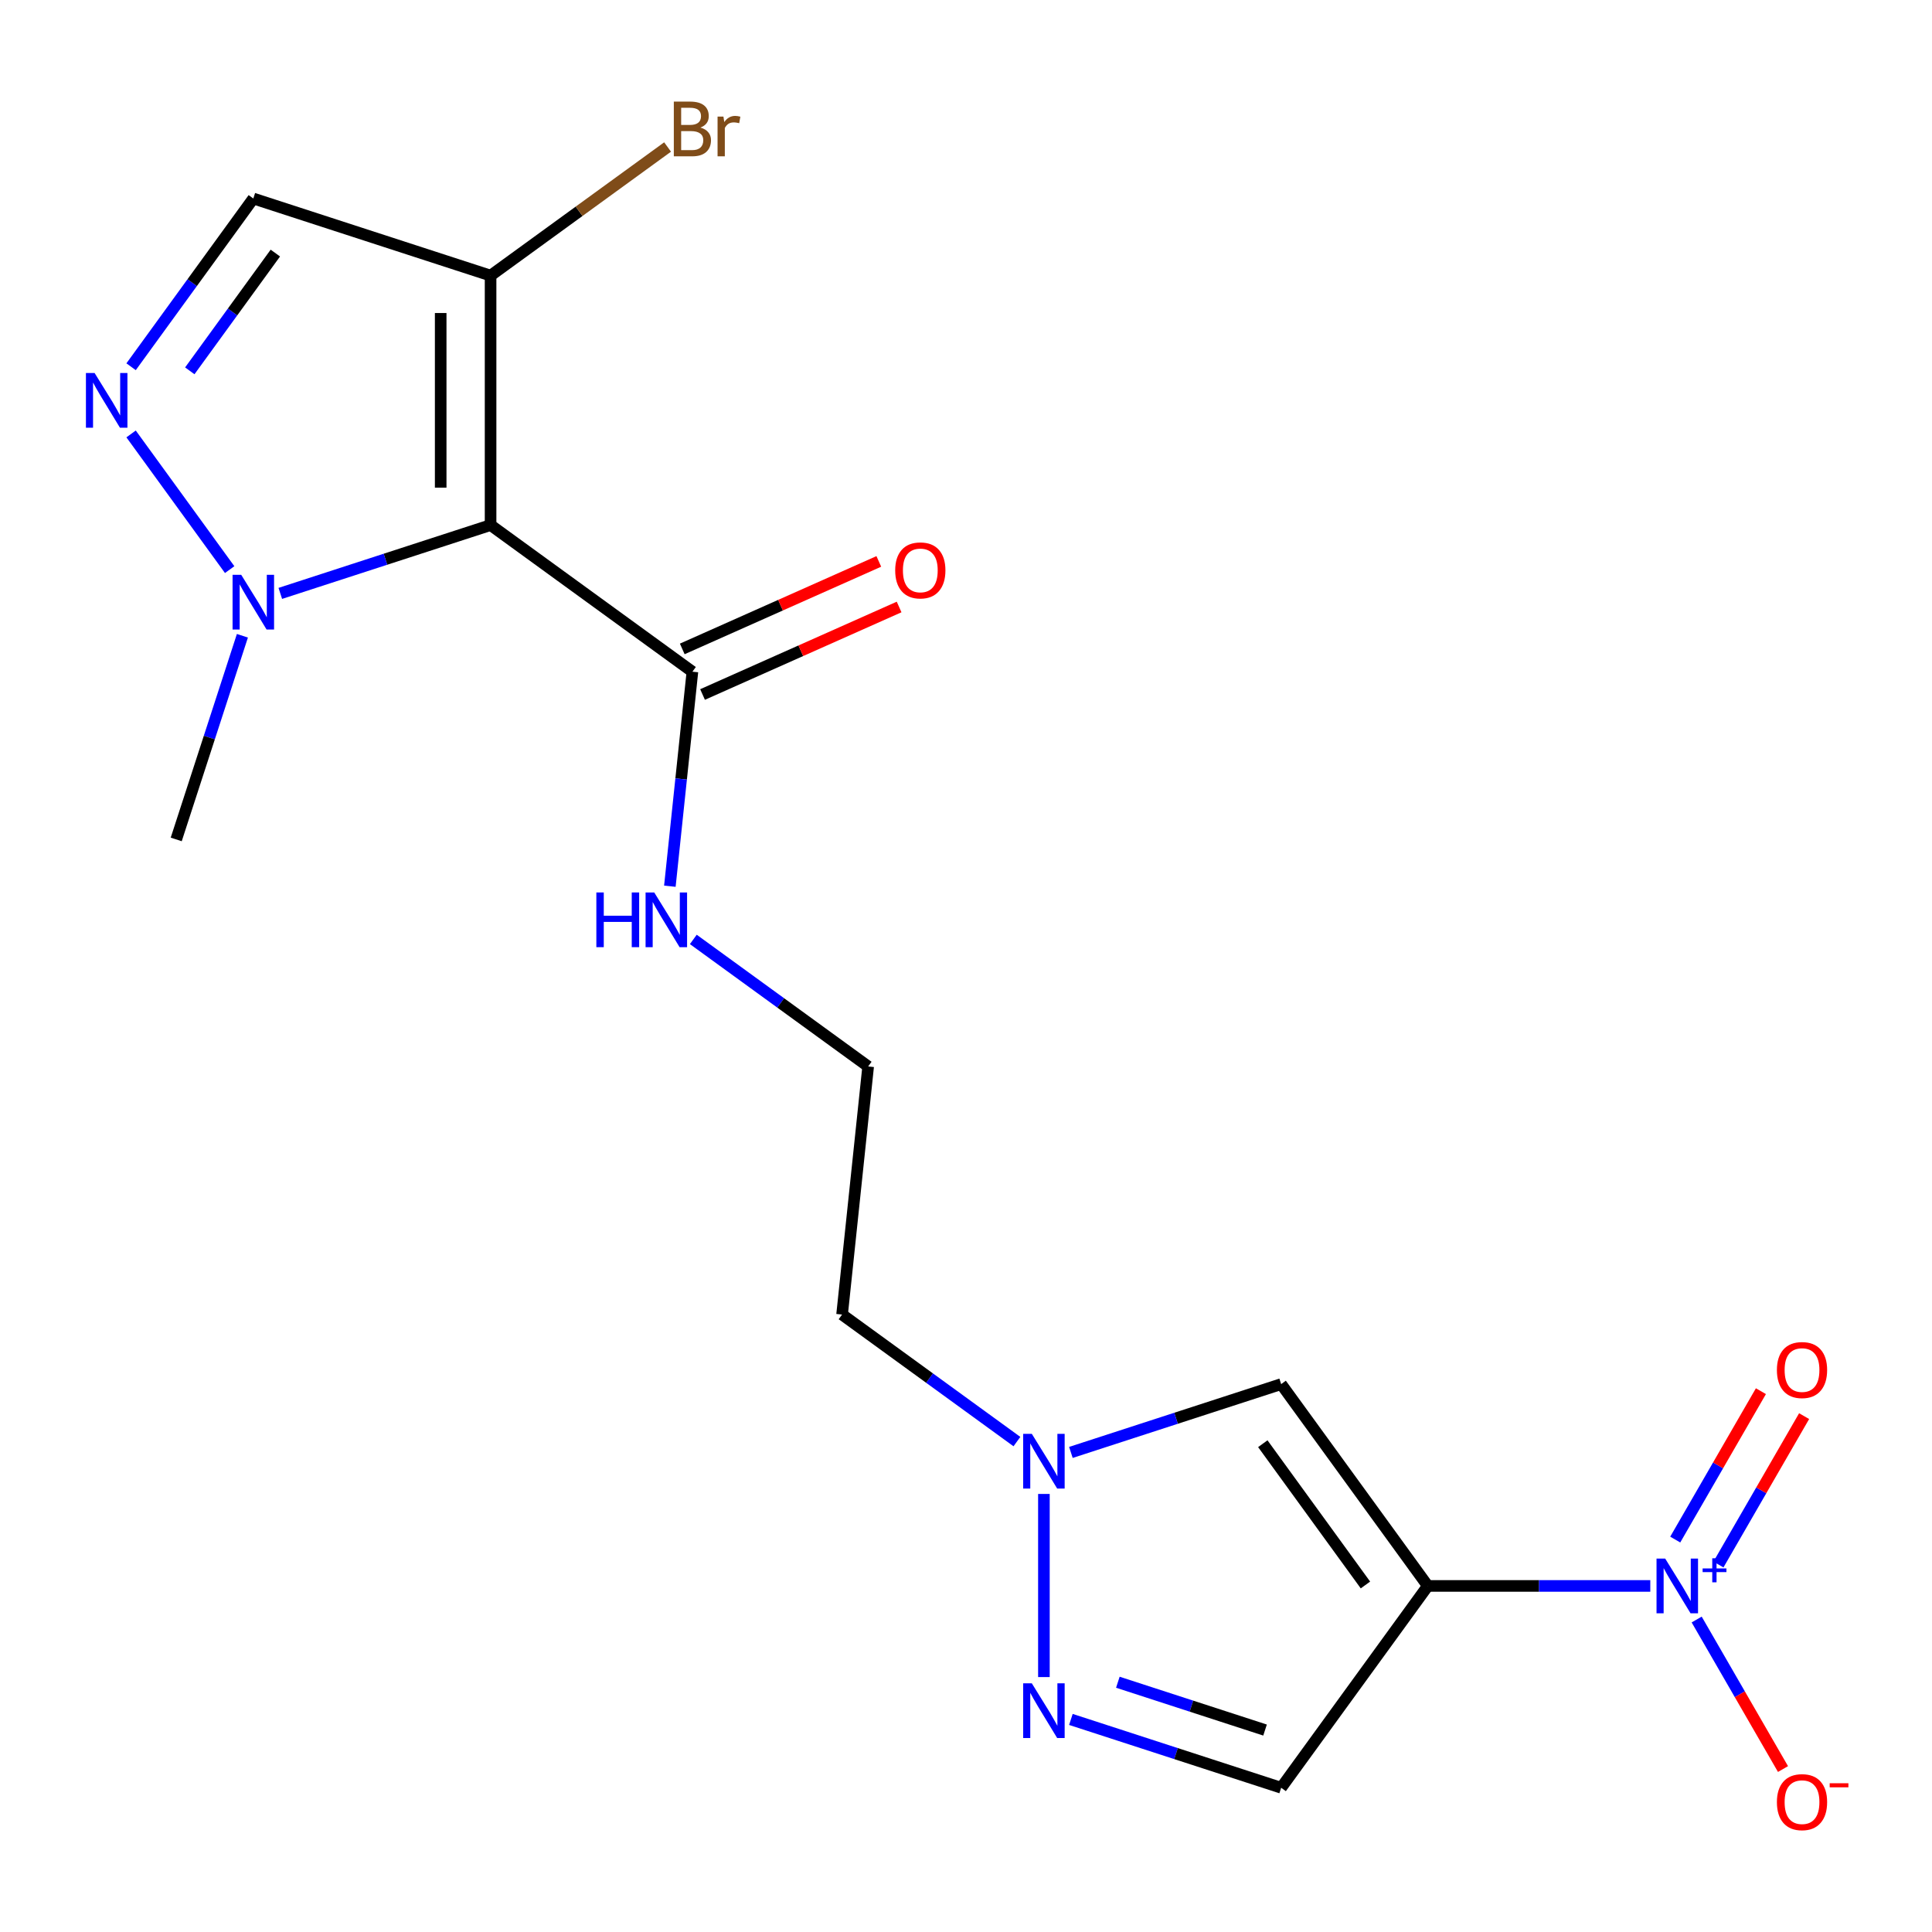 <?xml version='1.0' encoding='iso-8859-1'?>
<svg version='1.1' baseProfile='full'
              xmlns='http://www.w3.org/2000/svg'
                      xmlns:rdkit='http://www.rdkit.org/xml'
                      xmlns:xlink='http://www.w3.org/1999/xlink'
                  xml:space='preserve'
width='1000px' height='1000px' viewBox='0 0 1000 1000'>
<!-- END OF HEADER -->
<rect style='opacity:1.0;fill:#FFFFFF;stroke:none' width='1000' height='1000' x='0' y='0'> </rect>
<path class='bond-1' d='M 739.03,820.875 L 796.61,820.875' style='fill:none;fill-rule:evenodd;stroke:#000000;stroke-width:6px;stroke-linecap:butt;stroke-linejoin:miter;stroke-opacity:1' />
<path class='bond-1' d='M 796.61,820.875 L 854.189,820.875' style='fill:none;fill-rule:evenodd;stroke:#0000FF;stroke-width:6px;stroke-linecap:butt;stroke-linejoin:miter;stroke-opacity:1' />
<path class='bond-4' d='M 739.03,820.875 L 663.132,716.41' style='fill:none;fill-rule:evenodd;stroke:#000000;stroke-width:6px;stroke-linecap:butt;stroke-linejoin:miter;stroke-opacity:1' />
<path class='bond-4' d='M 706.752,820.385 L 653.623,747.259' style='fill:none;fill-rule:evenodd;stroke:#000000;stroke-width:6px;stroke-linecap:butt;stroke-linejoin:miter;stroke-opacity:1' />
<path class='bond-7' d='M 739.03,820.875 L 663.132,925.341' style='fill:none;fill-rule:evenodd;stroke:#000000;stroke-width:6px;stroke-linecap:butt;stroke-linejoin:miter;stroke-opacity:1' />
<path class='bond-0' d='M 253.923,271.778 L 358.389,347.676' style='fill:none;fill-rule:evenodd;stroke:#000000;stroke-width:6px;stroke-linecap:butt;stroke-linejoin:miter;stroke-opacity:1' />
<path class='bond-3' d='M 253.923,271.778 L 199.504,289.46' style='fill:none;fill-rule:evenodd;stroke:#000000;stroke-width:6px;stroke-linecap:butt;stroke-linejoin:miter;stroke-opacity:1' />
<path class='bond-3' d='M 199.504,289.46 L 145.085,307.141' style='fill:none;fill-rule:evenodd;stroke:#0000FF;stroke-width:6px;stroke-linecap:butt;stroke-linejoin:miter;stroke-opacity:1' />
<path class='bond-5' d='M 253.923,271.778 L 253.923,142.651' style='fill:none;fill-rule:evenodd;stroke:#000000;stroke-width:6px;stroke-linecap:butt;stroke-linejoin:miter;stroke-opacity:1' />
<path class='bond-5' d='M 228.098,252.409 L 228.098,162.02' style='fill:none;fill-rule:evenodd;stroke:#000000;stroke-width:6px;stroke-linecap:butt;stroke-linejoin:miter;stroke-opacity:1' />
<path class='bond-11' d='M 878.196,838.263 L 900.537,876.96' style='fill:none;fill-rule:evenodd;stroke:#0000FF;stroke-width:6px;stroke-linecap:butt;stroke-linejoin:miter;stroke-opacity:1' />
<path class='bond-11' d='M 900.537,876.96 L 922.879,915.656' style='fill:none;fill-rule:evenodd;stroke:#FF0000;stroke-width:6px;stroke-linecap:butt;stroke-linejoin:miter;stroke-opacity:1' />
<path class='bond-12' d='M 889.465,809.795 L 911.637,771.391' style='fill:none;fill-rule:evenodd;stroke:#0000FF;stroke-width:6px;stroke-linecap:butt;stroke-linejoin:miter;stroke-opacity:1' />
<path class='bond-12' d='M 911.637,771.391 L 933.81,732.987' style='fill:none;fill-rule:evenodd;stroke:#FF0000;stroke-width:6px;stroke-linecap:butt;stroke-linejoin:miter;stroke-opacity:1' />
<path class='bond-12' d='M 867.099,796.882 L 889.272,758.478' style='fill:none;fill-rule:evenodd;stroke:#0000FF;stroke-width:6px;stroke-linecap:butt;stroke-linejoin:miter;stroke-opacity:1' />
<path class='bond-12' d='M 889.272,758.478 L 911.444,720.074' style='fill:none;fill-rule:evenodd;stroke:#FF0000;stroke-width:6px;stroke-linecap:butt;stroke-linejoin:miter;stroke-opacity:1' />
<path class='bond-2' d='M 67.851,224.603 L 118.874,294.829' style='fill:none;fill-rule:evenodd;stroke:#0000FF;stroke-width:6px;stroke-linecap:butt;stroke-linejoin:miter;stroke-opacity:1' />
<path class='bond-20' d='M 67.851,189.826 L 99.484,146.287' style='fill:none;fill-rule:evenodd;stroke:#0000FF;stroke-width:6px;stroke-linecap:butt;stroke-linejoin:miter;stroke-opacity:1' />
<path class='bond-20' d='M 99.484,146.287 L 131.116,102.749' style='fill:none;fill-rule:evenodd;stroke:#000000;stroke-width:6px;stroke-linecap:butt;stroke-linejoin:miter;stroke-opacity:1' />
<path class='bond-20' d='M 98.234,191.944 L 120.377,161.467' style='fill:none;fill-rule:evenodd;stroke:#0000FF;stroke-width:6px;stroke-linecap:butt;stroke-linejoin:miter;stroke-opacity:1' />
<path class='bond-20' d='M 120.377,161.467 L 142.52,130.99' style='fill:none;fill-rule:evenodd;stroke:#000000;stroke-width:6px;stroke-linecap:butt;stroke-linejoin:miter;stroke-opacity:1' />
<path class='bond-18' d='M 125.467,329.068 L 108.34,381.777' style='fill:none;fill-rule:evenodd;stroke:#0000FF;stroke-width:6px;stroke-linecap:butt;stroke-linejoin:miter;stroke-opacity:1' />
<path class='bond-18' d='M 108.34,381.777 L 91.214,434.487' style='fill:none;fill-rule:evenodd;stroke:#000000;stroke-width:6px;stroke-linecap:butt;stroke-linejoin:miter;stroke-opacity:1' />
<path class='bond-8' d='M 663.132,716.41 L 608.712,734.092' style='fill:none;fill-rule:evenodd;stroke:#000000;stroke-width:6px;stroke-linecap:butt;stroke-linejoin:miter;stroke-opacity:1' />
<path class='bond-8' d='M 608.712,734.092 L 554.293,751.773' style='fill:none;fill-rule:evenodd;stroke:#0000FF;stroke-width:6px;stroke-linecap:butt;stroke-linejoin:miter;stroke-opacity:1' />
<path class='bond-9' d='M 253.923,142.651 L 131.116,102.749' style='fill:none;fill-rule:evenodd;stroke:#000000;stroke-width:6px;stroke-linecap:butt;stroke-linejoin:miter;stroke-opacity:1' />
<path class='bond-15' d='M 253.923,142.651 L 299.732,109.369' style='fill:none;fill-rule:evenodd;stroke:#000000;stroke-width:6px;stroke-linecap:butt;stroke-linejoin:miter;stroke-opacity:1' />
<path class='bond-15' d='M 299.732,109.369 L 345.541,76.087' style='fill:none;fill-rule:evenodd;stroke:#7F4C19;stroke-width:6px;stroke-linecap:butt;stroke-linejoin:miter;stroke-opacity:1' />
<path class='bond-6' d='M 554.293,889.977 L 608.712,907.659' style='fill:none;fill-rule:evenodd;stroke:#0000FF;stroke-width:6px;stroke-linecap:butt;stroke-linejoin:miter;stroke-opacity:1' />
<path class='bond-6' d='M 608.712,907.659 L 663.132,925.341' style='fill:none;fill-rule:evenodd;stroke:#000000;stroke-width:6px;stroke-linecap:butt;stroke-linejoin:miter;stroke-opacity:1' />
<path class='bond-6' d='M 578.599,870.72 L 616.693,883.098' style='fill:none;fill-rule:evenodd;stroke:#0000FF;stroke-width:6px;stroke-linecap:butt;stroke-linejoin:miter;stroke-opacity:1' />
<path class='bond-6' d='M 616.693,883.098 L 654.786,895.475' style='fill:none;fill-rule:evenodd;stroke:#000000;stroke-width:6px;stroke-linecap:butt;stroke-linejoin:miter;stroke-opacity:1' />
<path class='bond-19' d='M 540.325,868.05 L 540.325,773.265' style='fill:none;fill-rule:evenodd;stroke:#0000FF;stroke-width:6px;stroke-linecap:butt;stroke-linejoin:miter;stroke-opacity:1' />
<path class='bond-16' d='M 526.357,746.164 L 481.108,713.288' style='fill:none;fill-rule:evenodd;stroke:#0000FF;stroke-width:6px;stroke-linecap:butt;stroke-linejoin:miter;stroke-opacity:1' />
<path class='bond-16' d='M 481.108,713.288 L 435.859,680.413' style='fill:none;fill-rule:evenodd;stroke:#000000;stroke-width:6px;stroke-linecap:butt;stroke-linejoin:miter;stroke-opacity:1' />
<path class='bond-10' d='M 358.389,347.676 L 352.554,403.192' style='fill:none;fill-rule:evenodd;stroke:#000000;stroke-width:6px;stroke-linecap:butt;stroke-linejoin:miter;stroke-opacity:1' />
<path class='bond-10' d='M 352.554,403.192 L 346.719,458.707' style='fill:none;fill-rule:evenodd;stroke:#0000FF;stroke-width:6px;stroke-linecap:butt;stroke-linejoin:miter;stroke-opacity:1' />
<path class='bond-13' d='M 363.641,359.473 L 414.508,336.825' style='fill:none;fill-rule:evenodd;stroke:#000000;stroke-width:6px;stroke-linecap:butt;stroke-linejoin:miter;stroke-opacity:1' />
<path class='bond-13' d='M 414.508,336.825 L 465.376,314.177' style='fill:none;fill-rule:evenodd;stroke:#FF0000;stroke-width:6px;stroke-linecap:butt;stroke-linejoin:miter;stroke-opacity:1' />
<path class='bond-13' d='M 353.137,335.88 L 404.004,313.232' style='fill:none;fill-rule:evenodd;stroke:#000000;stroke-width:6px;stroke-linecap:butt;stroke-linejoin:miter;stroke-opacity:1' />
<path class='bond-13' d='M 404.004,313.232 L 454.871,290.585' style='fill:none;fill-rule:evenodd;stroke:#FF0000;stroke-width:6px;stroke-linecap:butt;stroke-linejoin:miter;stroke-opacity:1' />
<path class='bond-14' d='M 358.859,486.244 L 404.108,519.119' style='fill:none;fill-rule:evenodd;stroke:#0000FF;stroke-width:6px;stroke-linecap:butt;stroke-linejoin:miter;stroke-opacity:1' />
<path class='bond-14' d='M 404.108,519.119 L 449.357,551.994' style='fill:none;fill-rule:evenodd;stroke:#000000;stroke-width:6px;stroke-linecap:butt;stroke-linejoin:miter;stroke-opacity:1' />
<path class='bond-17' d='M 435.859,680.413 L 449.357,551.994' style='fill:none;fill-rule:evenodd;stroke:#000000;stroke-width:6px;stroke-linecap:butt;stroke-linejoin:miter;stroke-opacity:1' />
<path  class='atom-2' d='M 861.897 806.715
L 871.177 821.715
Q 872.097 823.195, 873.577 825.875
Q 875.057 828.555, 875.137 828.715
L 875.137 806.715
L 878.897 806.715
L 878.897 835.035
L 875.017 835.035
L 865.057 818.635
Q 863.897 816.715, 862.657 814.515
Q 861.457 812.315, 861.097 811.635
L 861.097 835.035
L 857.417 835.035
L 857.417 806.715
L 861.897 806.715
' fill='#0000FF'/>
<path  class='atom-2' d='M 881.273 811.82
L 886.262 811.82
L 886.262 806.566
L 888.48 806.566
L 888.48 811.82
L 893.602 811.82
L 893.602 813.721
L 888.48 813.721
L 888.48 819.001
L 886.262 819.001
L 886.262 813.721
L 881.273 813.721
L 881.273 811.82
' fill='#0000FF'/>
<path  class='atom-3' d='M 48.958 193.054
L 58.238 208.054
Q 59.158 209.534, 60.638 212.214
Q 62.118 214.894, 62.198 215.054
L 62.198 193.054
L 65.958 193.054
L 65.958 221.374
L 62.078 221.374
L 52.118 204.974
Q 50.958 203.054, 49.718 200.854
Q 48.518 198.654, 48.158 197.974
L 48.158 221.374
L 44.478 221.374
L 44.478 193.054
L 48.958 193.054
' fill='#0000FF'/>
<path  class='atom-4' d='M 124.856 297.52
L 134.136 312.52
Q 135.056 314, 136.536 316.68
Q 138.016 319.36, 138.096 319.52
L 138.096 297.52
L 141.856 297.52
L 141.856 325.84
L 137.976 325.84
L 128.016 309.44
Q 126.856 307.52, 125.616 305.32
Q 124.416 303.12, 124.056 302.44
L 124.056 325.84
L 120.376 325.84
L 120.376 297.52
L 124.856 297.52
' fill='#0000FF'/>
<path  class='atom-7' d='M 534.065 871.279
L 543.345 886.279
Q 544.265 887.759, 545.745 890.439
Q 547.225 893.119, 547.305 893.279
L 547.305 871.279
L 551.065 871.279
L 551.065 899.599
L 547.185 899.599
L 537.225 883.199
Q 536.065 881.279, 534.825 879.079
Q 533.625 876.879, 533.265 876.199
L 533.265 899.599
L 529.585 899.599
L 529.585 871.279
L 534.065 871.279
' fill='#0000FF'/>
<path  class='atom-9' d='M 534.065 742.152
L 543.345 757.152
Q 544.265 758.632, 545.745 761.312
Q 547.225 763.992, 547.305 764.152
L 547.305 742.152
L 551.065 742.152
L 551.065 770.472
L 547.185 770.472
L 537.225 754.072
Q 536.065 752.152, 534.825 749.952
Q 533.625 747.752, 533.265 747.072
L 533.265 770.472
L 529.585 770.472
L 529.585 742.152
L 534.065 742.152
' fill='#0000FF'/>
<path  class='atom-12' d='M 919.72 932.782
Q 919.72 925.982, 923.08 922.182
Q 926.44 918.382, 932.72 918.382
Q 939 918.382, 942.36 922.182
Q 945.72 925.982, 945.72 932.782
Q 945.72 939.662, 942.32 943.582
Q 938.92 947.462, 932.72 947.462
Q 926.48 947.462, 923.08 943.582
Q 919.72 939.702, 919.72 932.782
M 932.72 944.262
Q 937.04 944.262, 939.36 941.382
Q 941.72 938.462, 941.72 932.782
Q 941.72 927.222, 939.36 924.422
Q 937.04 921.582, 932.72 921.582
Q 928.4 921.582, 926.04 924.382
Q 923.72 927.182, 923.72 932.782
Q 923.72 938.502, 926.04 941.382
Q 928.4 944.262, 932.72 944.262
' fill='#FF0000'/>
<path  class='atom-12' d='M 947.04 923.005
L 956.729 923.005
L 956.729 925.117
L 947.04 925.117
L 947.04 923.005
' fill='#FF0000'/>
<path  class='atom-13' d='M 919.72 709.128
Q 919.72 702.328, 923.08 698.528
Q 926.44 694.728, 932.72 694.728
Q 939 694.728, 942.36 698.528
Q 945.72 702.328, 945.72 709.128
Q 945.72 716.008, 942.32 719.928
Q 938.92 723.808, 932.72 723.808
Q 926.48 723.808, 923.08 719.928
Q 919.72 716.048, 919.72 709.128
M 932.72 720.608
Q 937.04 720.608, 939.36 717.728
Q 941.72 714.808, 941.72 709.128
Q 941.72 703.568, 939.36 700.768
Q 937.04 697.928, 932.72 697.928
Q 928.4 697.928, 926.04 700.728
Q 923.72 703.528, 923.72 709.128
Q 923.72 714.848, 926.04 717.728
Q 928.4 720.608, 932.72 720.608
' fill='#FF0000'/>
<path  class='atom-14' d='M 463.352 295.236
Q 463.352 288.436, 466.712 284.636
Q 470.072 280.836, 476.352 280.836
Q 482.632 280.836, 485.992 284.636
Q 489.352 288.436, 489.352 295.236
Q 489.352 302.116, 485.952 306.036
Q 482.552 309.916, 476.352 309.916
Q 470.112 309.916, 466.712 306.036
Q 463.352 302.156, 463.352 295.236
M 476.352 306.716
Q 480.672 306.716, 482.992 303.836
Q 485.352 300.916, 485.352 295.236
Q 485.352 289.676, 482.992 286.876
Q 480.672 284.036, 476.352 284.036
Q 472.032 284.036, 469.672 286.836
Q 467.352 289.636, 467.352 295.236
Q 467.352 300.956, 469.672 303.836
Q 472.032 306.716, 476.352 306.716
' fill='#FF0000'/>
<path  class='atom-15' d='M 308.671 461.935
L 312.511 461.935
L 312.511 473.975
L 326.991 473.975
L 326.991 461.935
L 330.831 461.935
L 330.831 490.255
L 326.991 490.255
L 326.991 477.175
L 312.511 477.175
L 312.511 490.255
L 308.671 490.255
L 308.671 461.935
' fill='#0000FF'/>
<path  class='atom-15' d='M 338.631 461.935
L 347.911 476.935
Q 348.831 478.415, 350.311 481.095
Q 351.791 483.775, 351.871 483.935
L 351.871 461.935
L 355.631 461.935
L 355.631 490.255
L 351.751 490.255
L 341.791 473.855
Q 340.631 471.935, 339.391 469.735
Q 338.191 467.535, 337.831 466.855
L 337.831 490.255
L 334.151 490.255
L 334.151 461.935
L 338.631 461.935
' fill='#0000FF'/>
<path  class='atom-16' d='M 362.529 66.032
Q 365.249 66.792, 366.609 68.472
Q 368.009 70.112, 368.009 72.552
Q 368.009 76.472, 365.489 78.712
Q 363.009 80.912, 358.289 80.912
L 348.769 80.912
L 348.769 52.592
L 357.129 52.592
Q 361.969 52.592, 364.409 54.552
Q 366.849 56.512, 366.849 60.112
Q 366.849 64.392, 362.529 66.032
M 352.569 55.792
L 352.569 64.672
L 357.129 64.672
Q 359.929 64.672, 361.369 63.552
Q 362.849 62.392, 362.849 60.112
Q 362.849 55.792, 357.129 55.792
L 352.569 55.792
M 358.289 77.712
Q 361.049 77.712, 362.529 76.392
Q 364.009 75.072, 364.009 72.552
Q 364.009 70.232, 362.369 69.072
Q 360.769 67.872, 357.689 67.872
L 352.569 67.872
L 352.569 77.712
L 358.289 77.712
' fill='#7F4C19'/>
<path  class='atom-16' d='M 374.449 60.352
L 374.889 63.192
Q 377.049 59.992, 380.569 59.992
Q 381.689 59.992, 383.209 60.392
L 382.609 63.752
Q 380.889 63.352, 379.929 63.352
Q 378.249 63.352, 377.129 64.032
Q 376.049 64.672, 375.169 66.232
L 375.169 80.912
L 371.409 80.912
L 371.409 60.352
L 374.449 60.352
' fill='#7F4C19'/>
</svg>
